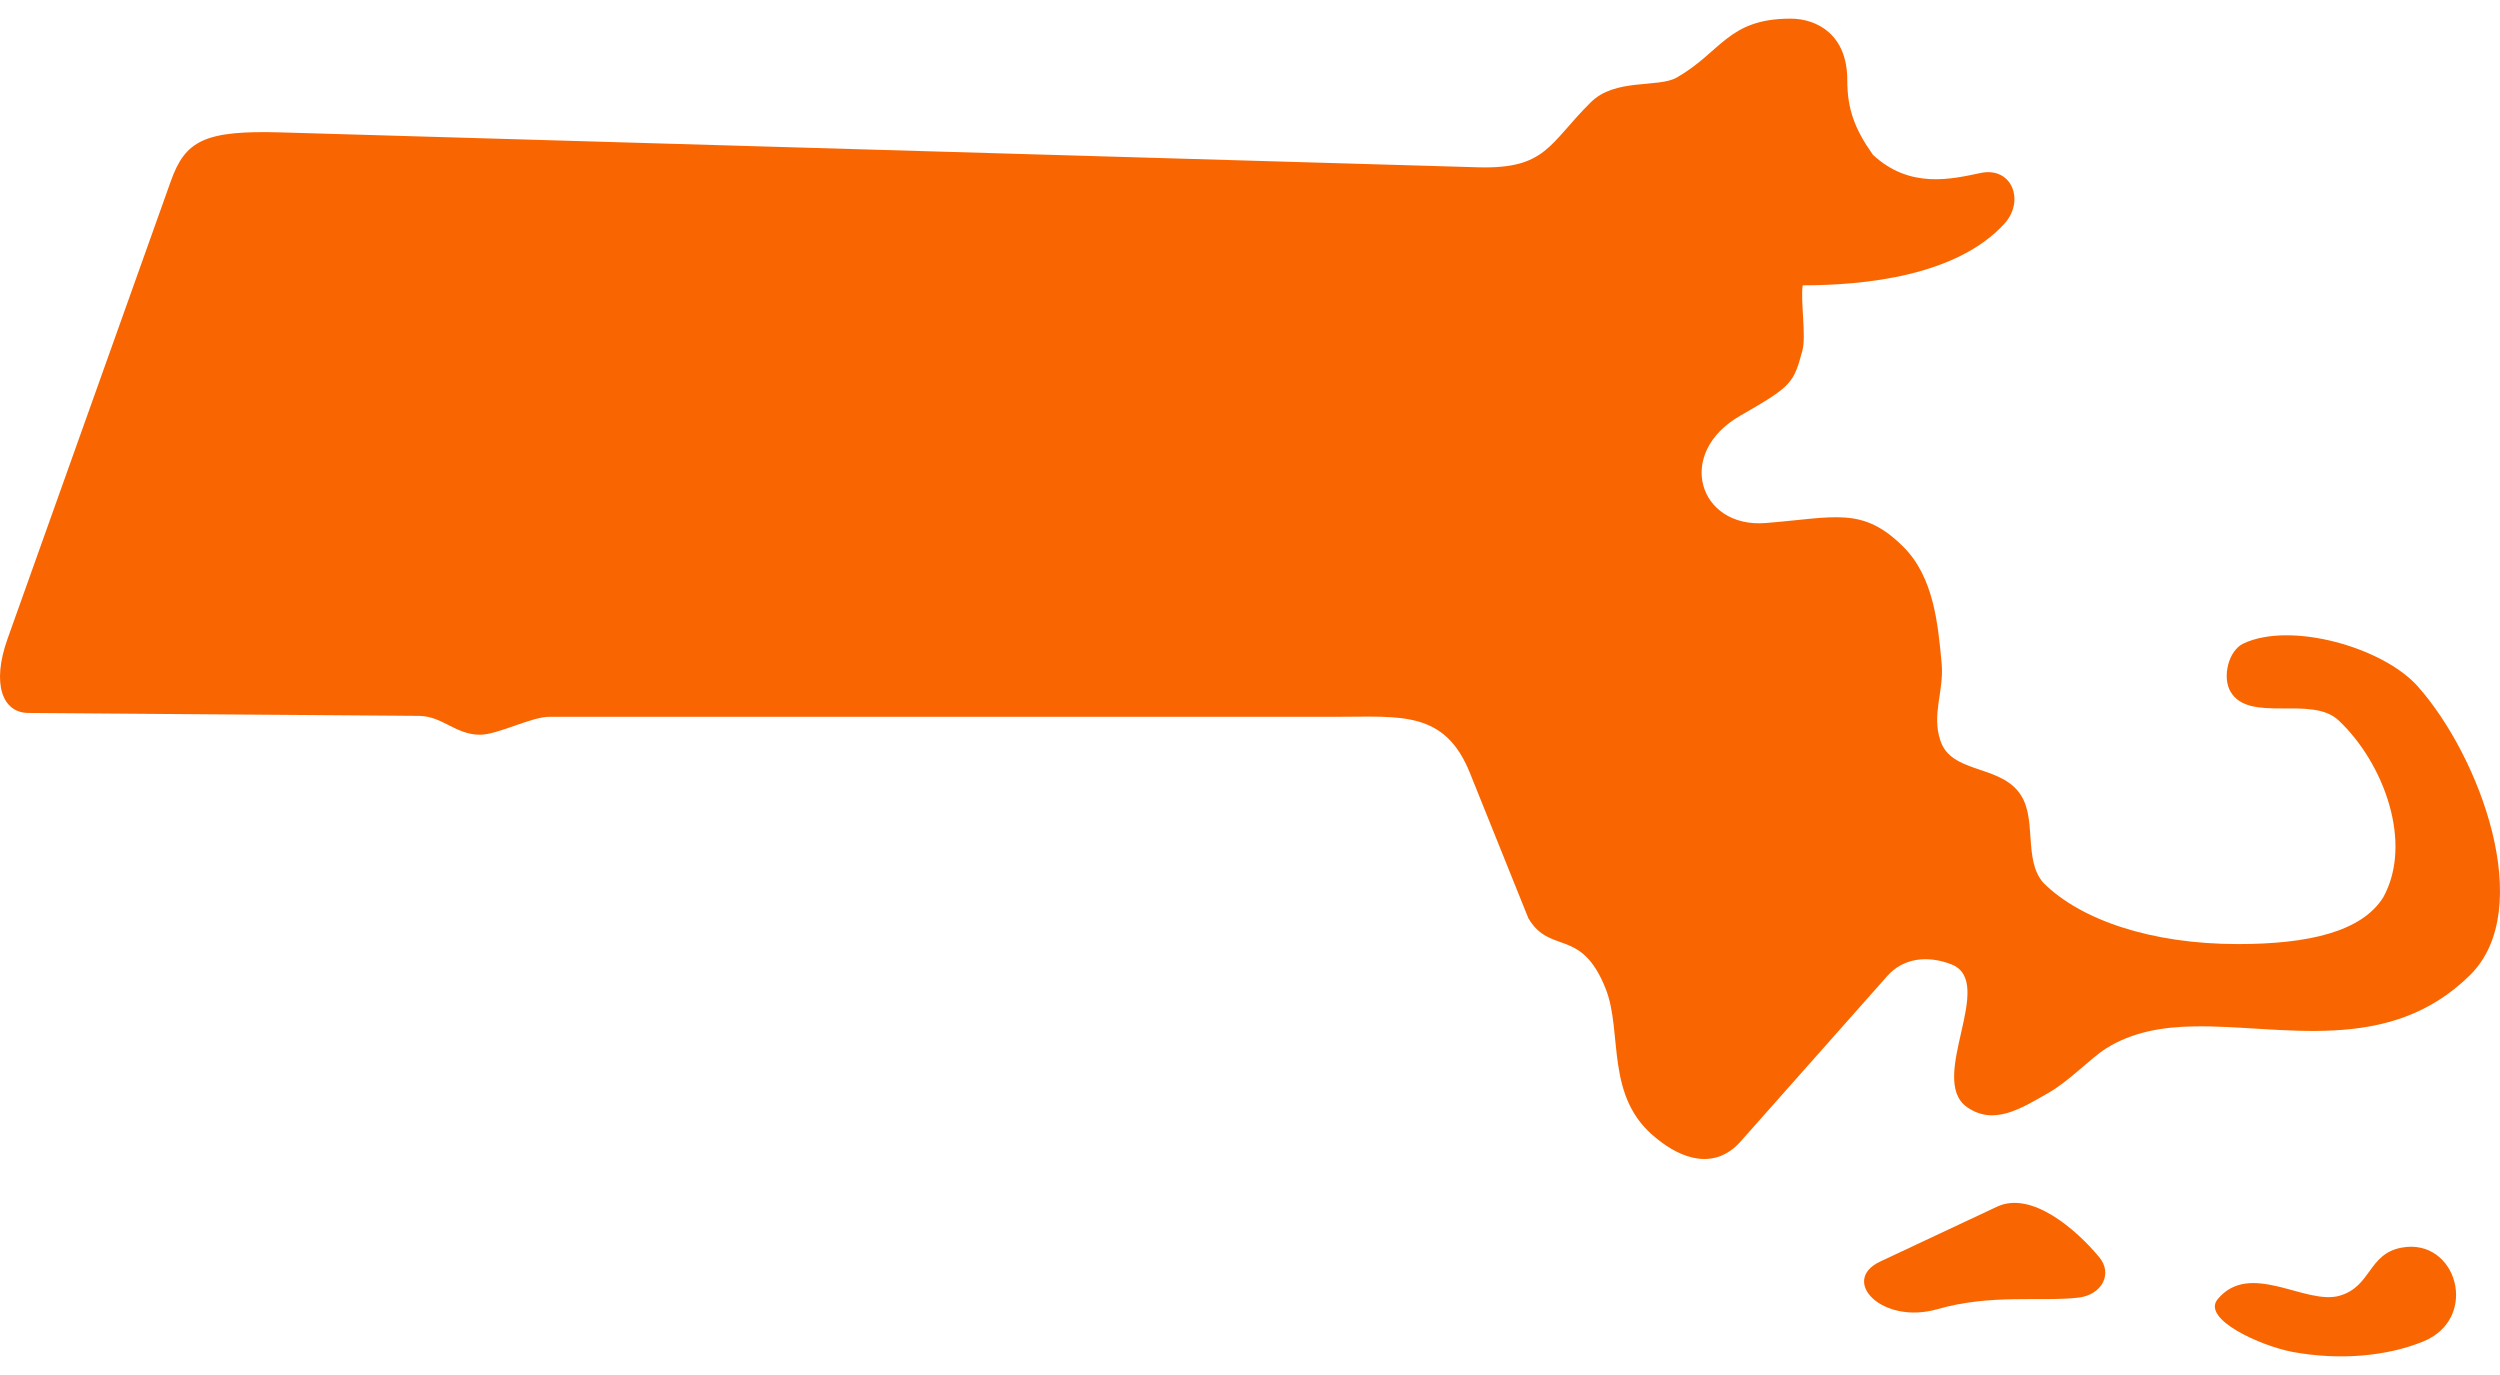 <svg width="100" height="55" viewBox="0 0 100 55" fill="none" xmlns="http://www.w3.org/2000/svg">
<path d="M0.299 25.56L6.83 7.254C7.409 5.623 8.172 5.204 11.274 5.297L59.127 6.692C61.854 6.768 61.956 5.75 63.629 4.094C64.615 3.113 66.319 3.529 67.074 3.1C68.861 2.074 69.123 0.746 71.622 0.746C72.683 0.746 73.891 1.388 73.891 3.195C73.891 4.365 74.183 5.15 74.914 6.189C76.396 7.574 78.081 7.16 79.224 6.919C80.483 6.654 81.012 8.045 80.166 8.959C78.258 11.036 74.607 11.413 72.108 11.413C72.013 12.011 72.255 13.439 72.096 14.024C71.74 15.34 71.669 15.446 69.617 16.624C66.991 18.121 67.945 21.135 70.628 20.921C73.394 20.702 74.487 20.242 76.121 21.859C77.348 23.073 77.52 24.943 77.667 26.547C77.762 27.668 77.259 28.562 77.616 29.625C78.042 30.926 79.911 30.593 80.749 31.683C81.526 32.676 80.902 34.37 81.736 35.314C83.218 36.793 86.034 37.763 89.519 37.763C92.342 37.763 94.465 37.271 95.331 35.892C96.532 33.716 95.356 30.52 93.543 28.814C92.462 27.795 89.963 28.946 89.219 27.663C88.883 27.091 89.131 26.021 89.742 25.738C91.643 24.85 95.323 25.894 96.71 27.455C99.203 30.255 101.466 36.371 98.802 39.003C95.541 42.231 91.254 40.992 87.764 41.056C86.492 41.074 85.291 41.282 84.254 41.931C83.638 42.315 82.772 43.239 81.945 43.711C80.814 44.359 79.746 45.032 78.678 44.283C77.087 43.157 79.873 39.294 78.06 38.576C77.119 38.21 76.141 38.306 75.491 39.041L69.622 45.662C68.597 46.814 67.276 46.372 66.27 45.543C64.172 43.9 64.929 41.308 64.223 39.539C63.244 37.079 61.999 38.205 61.133 36.726L58.794 30.912C57.79 28.413 56.016 28.672 53.498 28.672L21.974 28.672C21.243 28.672 19.921 29.389 19.197 29.389C18.224 29.389 17.697 28.642 16.755 28.635L1.131 28.518C0.102 28.512 -0.343 27.366 0.299 25.56L0.299 25.56Z" fill="#F96601"/>
<path d="M75.211 50.46L79.882 48.267C81.265 47.621 83.051 49.183 83.964 50.281C84.525 50.943 84.083 51.797 83.131 51.906C81.688 52.075 79.631 51.749 77.5 52.366C75.285 53.003 73.578 51.227 75.211 50.46Z" fill="#F96601"/>
<path d="M88.708 51.966C90.004 50.408 92.224 52.222 93.584 51.829C94.866 51.455 94.718 50.157 96.064 49.905C98.275 49.497 99.198 52.728 96.936 53.657C95.477 54.253 93.584 54.425 91.698 54.076C90.417 53.835 88.048 52.762 88.708 51.966Z" fill="#F96601"/>
</svg>
